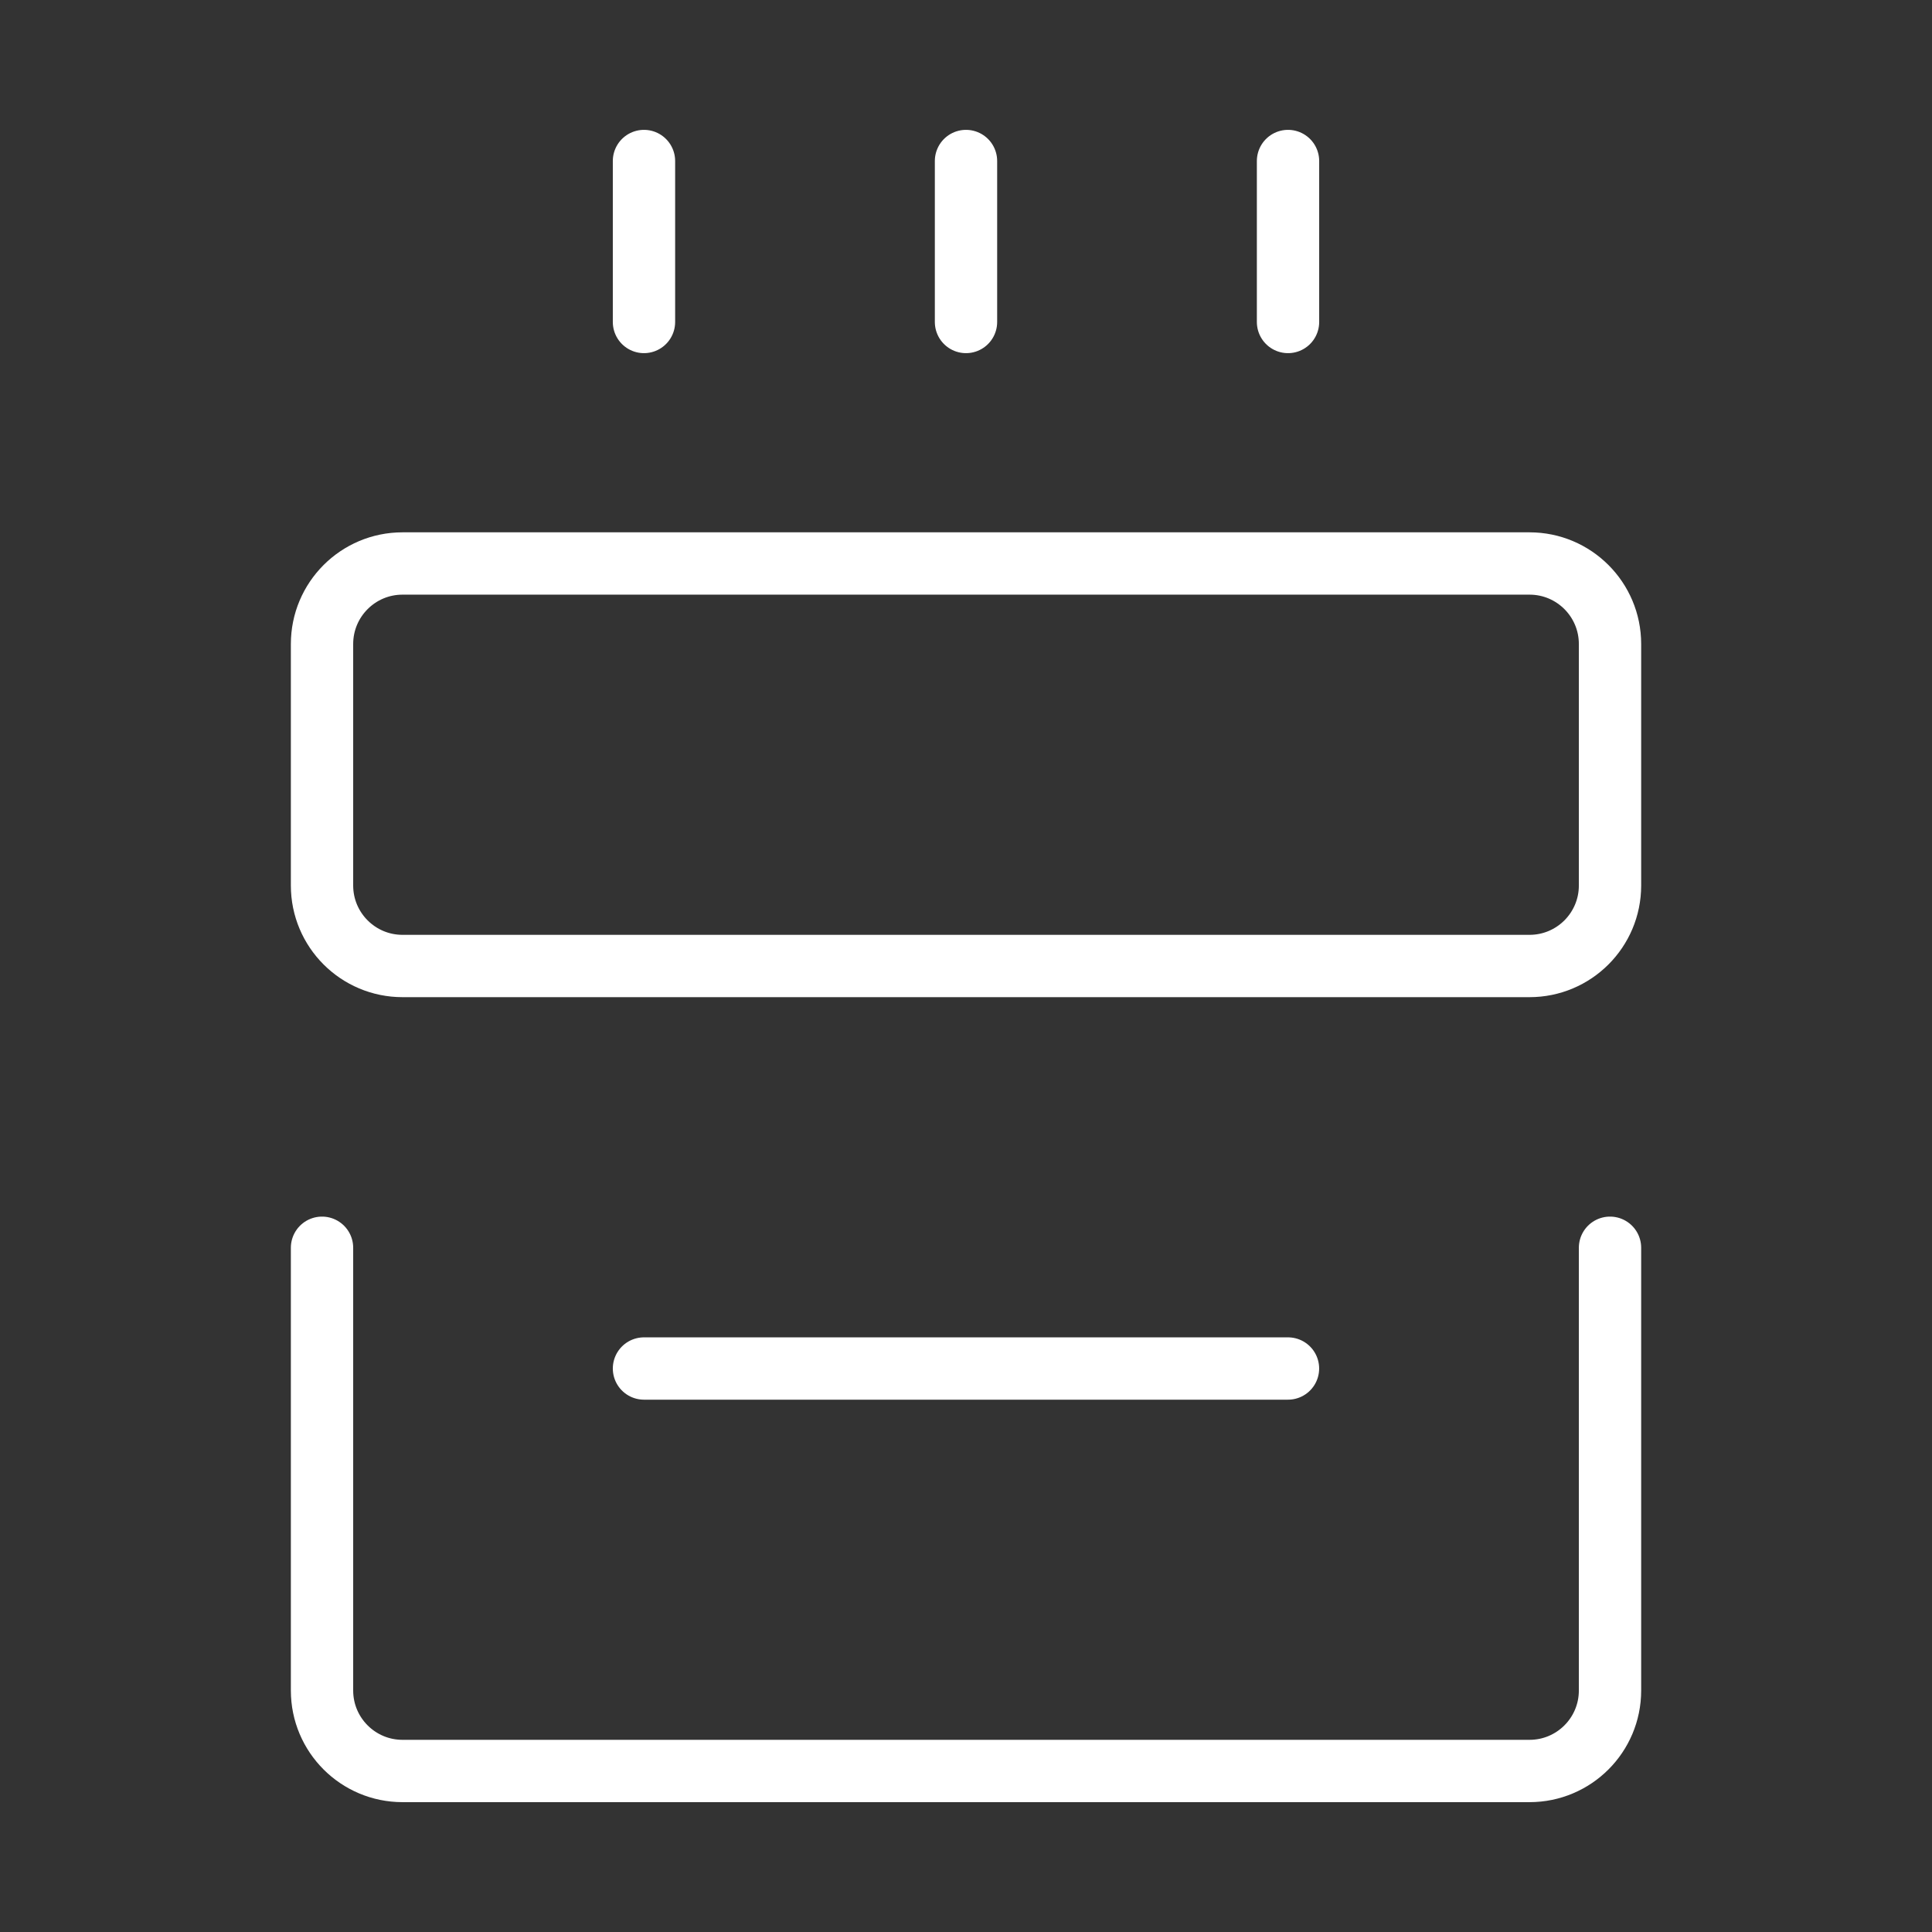 <svg width="62" height="62" viewBox="0 0 62 62" fill="none" xmlns="http://www.w3.org/2000/svg">
<rect x="0" y="0" width="62" height="62" fill="#333333" stroke="none"/>
<g id="Frame">
<path id="Vector" d="M10.334 40.042L10.334 54.25C10.334 55.677 11.491 56.833 12.917 56.833H49.084C50.511 56.833 51.667 55.677 51.667 54.25V40.042" stroke="white" stroke-width="2" stroke-linecap="round" stroke-linejoin="round"/>
<path id="Vector_2" d="M49.084 18.083H12.917C11.491 18.083 10.334 19.24 10.334 20.667L10.334 28.417C10.334 29.843 11.491 31 12.917 31H49.084C50.511 31 51.667 29.843 51.667 28.417V20.667C51.667 19.24 50.511 18.083 49.084 18.083Z" stroke="white" stroke-width="2" stroke-linejoin="round"/>
<path id="Vector_3" d="M20.666 5.167V10.333" stroke="white" stroke-width="2" stroke-linecap="round" stroke-linejoin="round"/>
<path id="Vector_4" d="M31 5.167V10.333" stroke="white" stroke-width="2" stroke-linecap="round" stroke-linejoin="round"/>
<path id="Vector_5" d="M41.334 5.167V10.333" stroke="white" stroke-width="2" stroke-linecap="round" stroke-linejoin="round"/>
<path id="Vector_6" d="M20.666 43.917H41.333" stroke="white" stroke-width="2" stroke-linecap="round" stroke-linejoin="round"/>
</g>
</svg>
